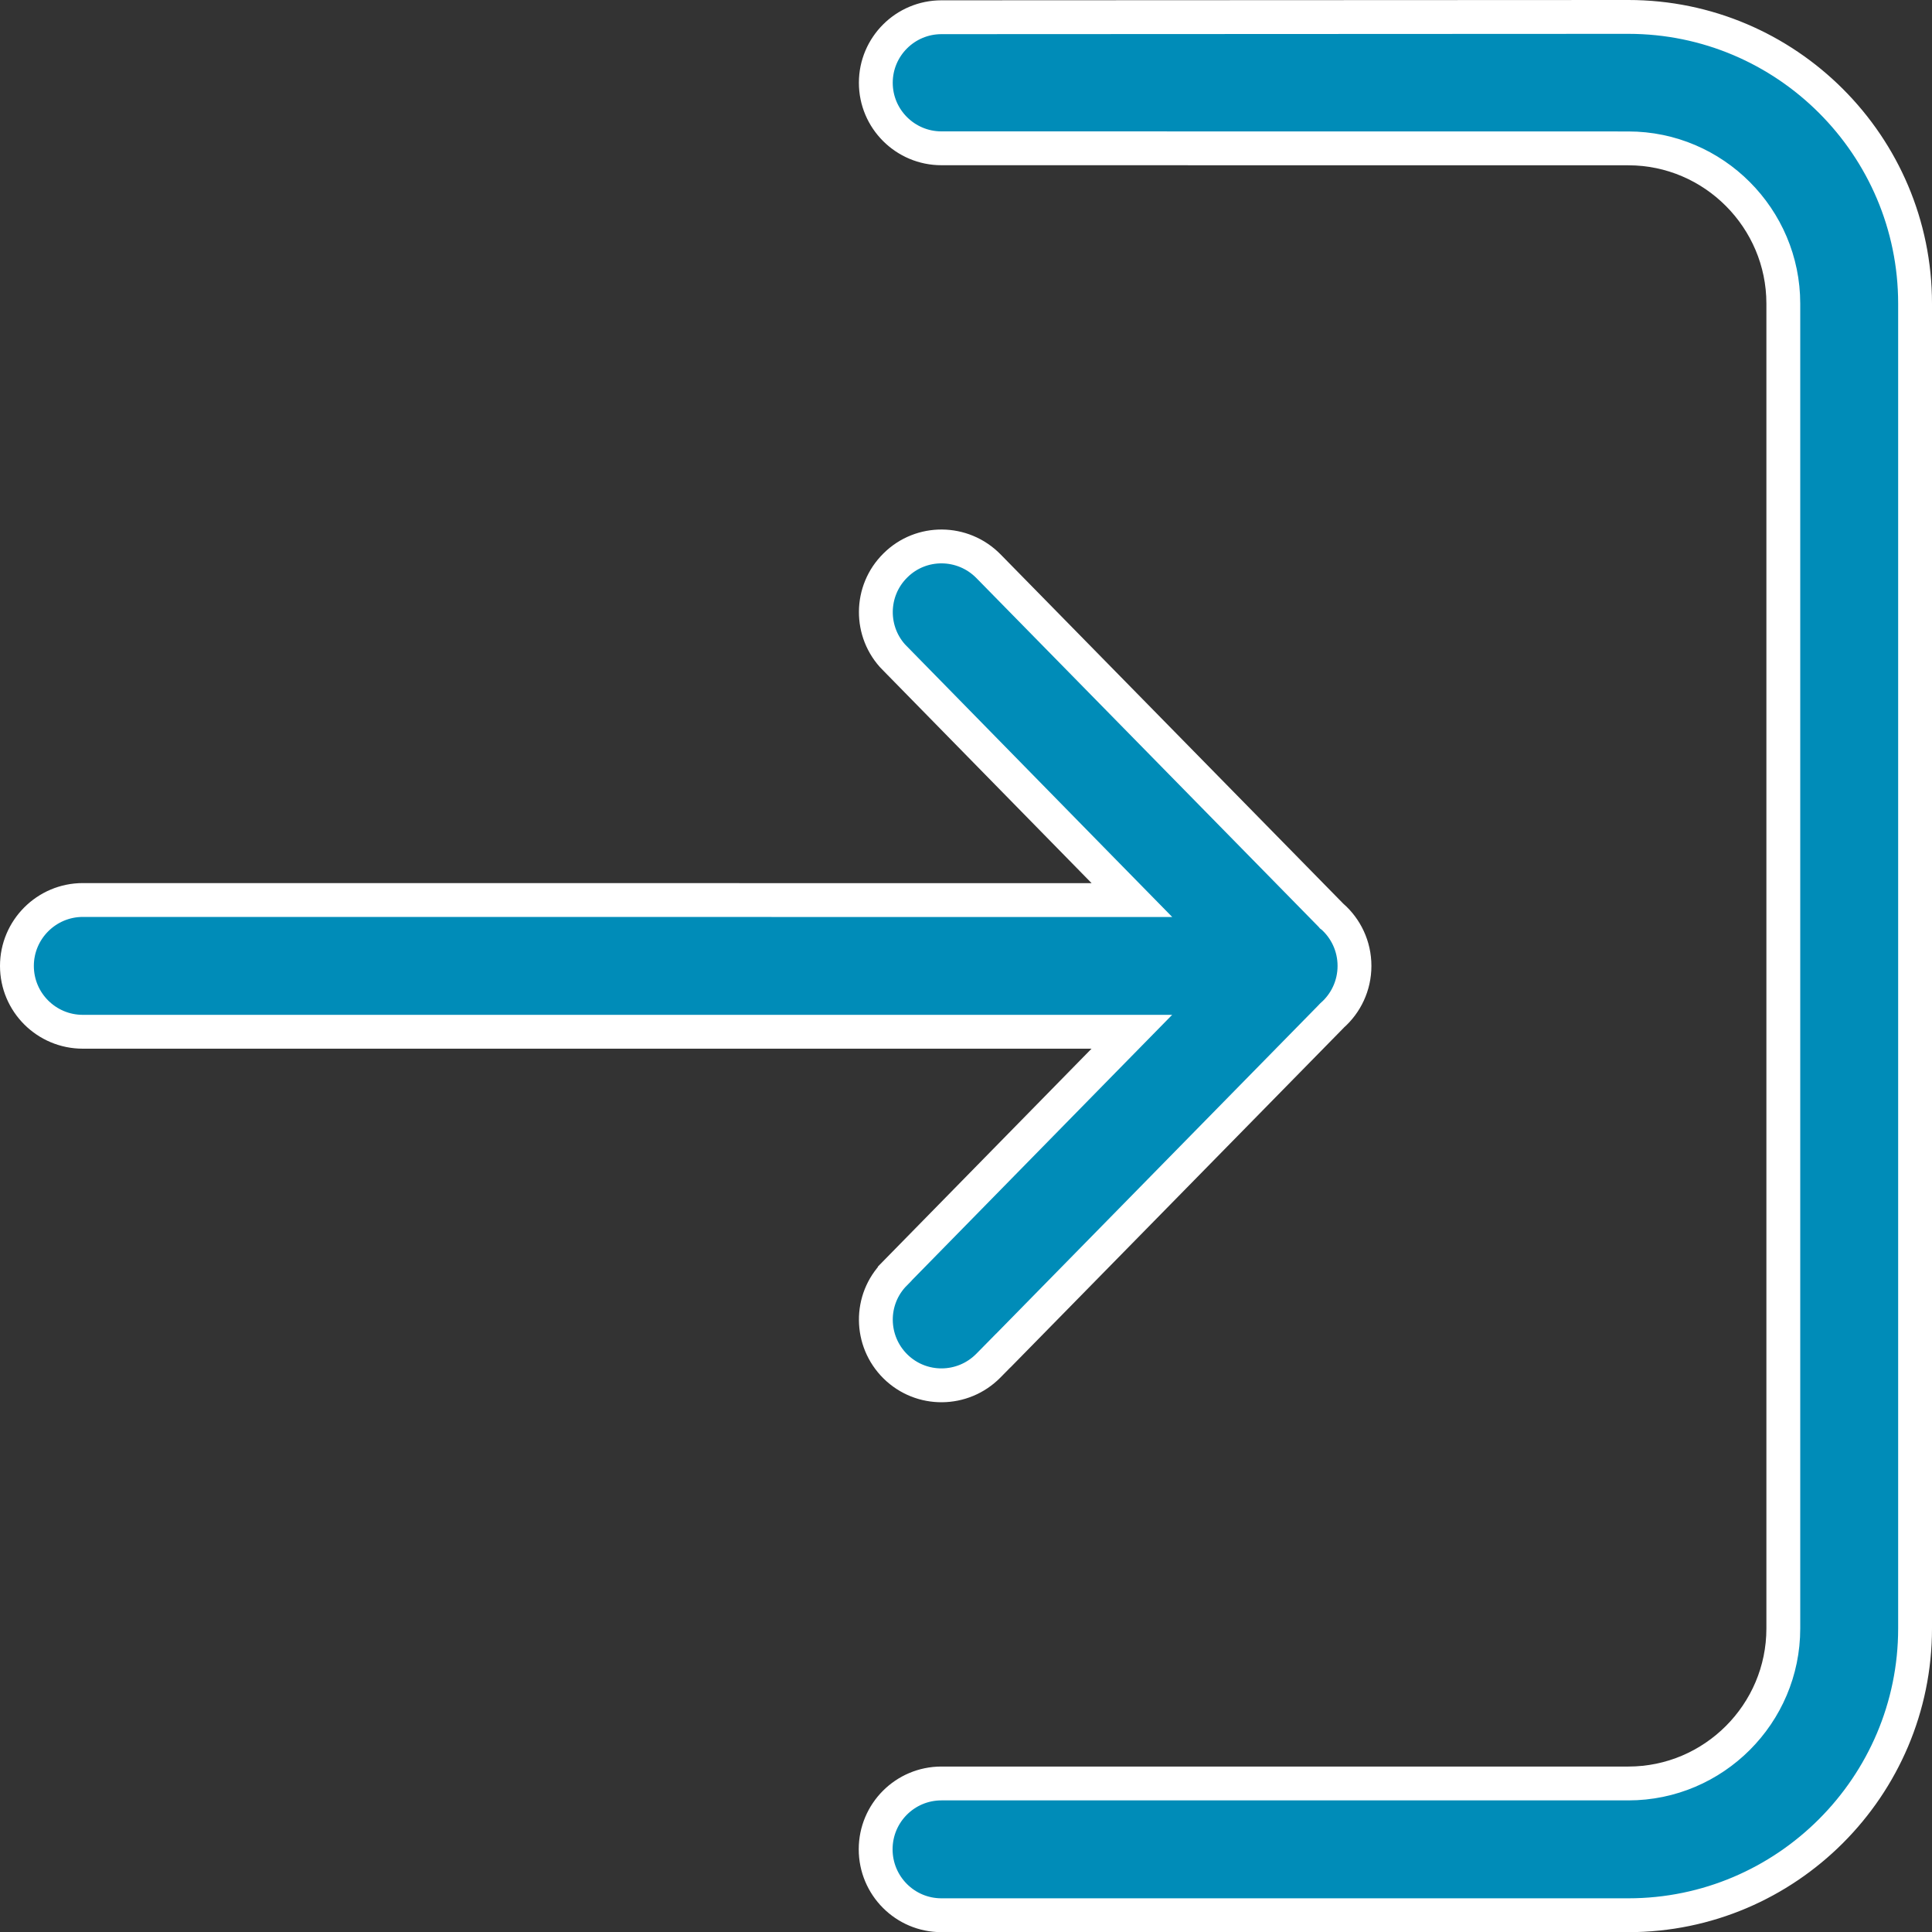 <?xml version="1.0" encoding="UTF-8"?>
<svg xmlns="http://www.w3.org/2000/svg" width="25" height="25" viewBox="0 0 25 25" fill="none">
  <rect x="0" y="0" width="25" height="25" fill="#333333" stroke="none"/>
  <path d="M12.182 0.223L12.182 0.223L21.071 0.219C21.071 0.219 21.071 0.219 21.071 0.219C23.117 0.219 24.781 1.884 24.781 3.929V21.072C24.781 23.116 23.116 24.783 21.071 24.783H12.182C11.712 24.783 11.331 24.401 11.331 23.93C11.331 23.459 11.712 23.078 12.182 23.078H21.071C22.176 23.078 23.076 22.176 23.076 21.073V3.928C23.076 2.826 22.176 1.92 21.071 1.92L12.182 1.919C11.714 1.919 11.333 1.539 11.333 1.071C11.333 0.603 11.714 0.223 12.182 0.223ZM17.226 13.152L12.983 17.476L12.982 17.476L12.789 17.672C12.458 18.007 11.921 18.011 11.587 17.682C11.253 17.352 11.248 16.814 11.578 16.481L11.578 16.48L14.281 13.723L14.646 13.351H14.125H1.072C0.601 13.351 0.219 12.97 0.219 12.499C0.219 12.029 0.602 11.646 1.072 11.646C1.072 11.646 1.072 11.646 1.072 11.646L14.126 11.647L14.647 11.647L14.282 11.275L11.579 8.517L11.578 8.517C11.248 8.183 11.253 7.644 11.587 7.316L11.588 7.315C11.92 6.986 12.458 6.99 12.789 7.325C12.789 7.325 12.789 7.325 12.79 7.326L17.226 11.847L17.231 11.853L17.238 11.858C17.415 12.014 17.527 12.243 17.527 12.499C17.527 12.754 17.415 12.984 17.237 13.14L17.231 13.146L17.226 13.152Z" fill="#008CB8" stroke="white" stroke-width="0.438"></path>
</svg>
